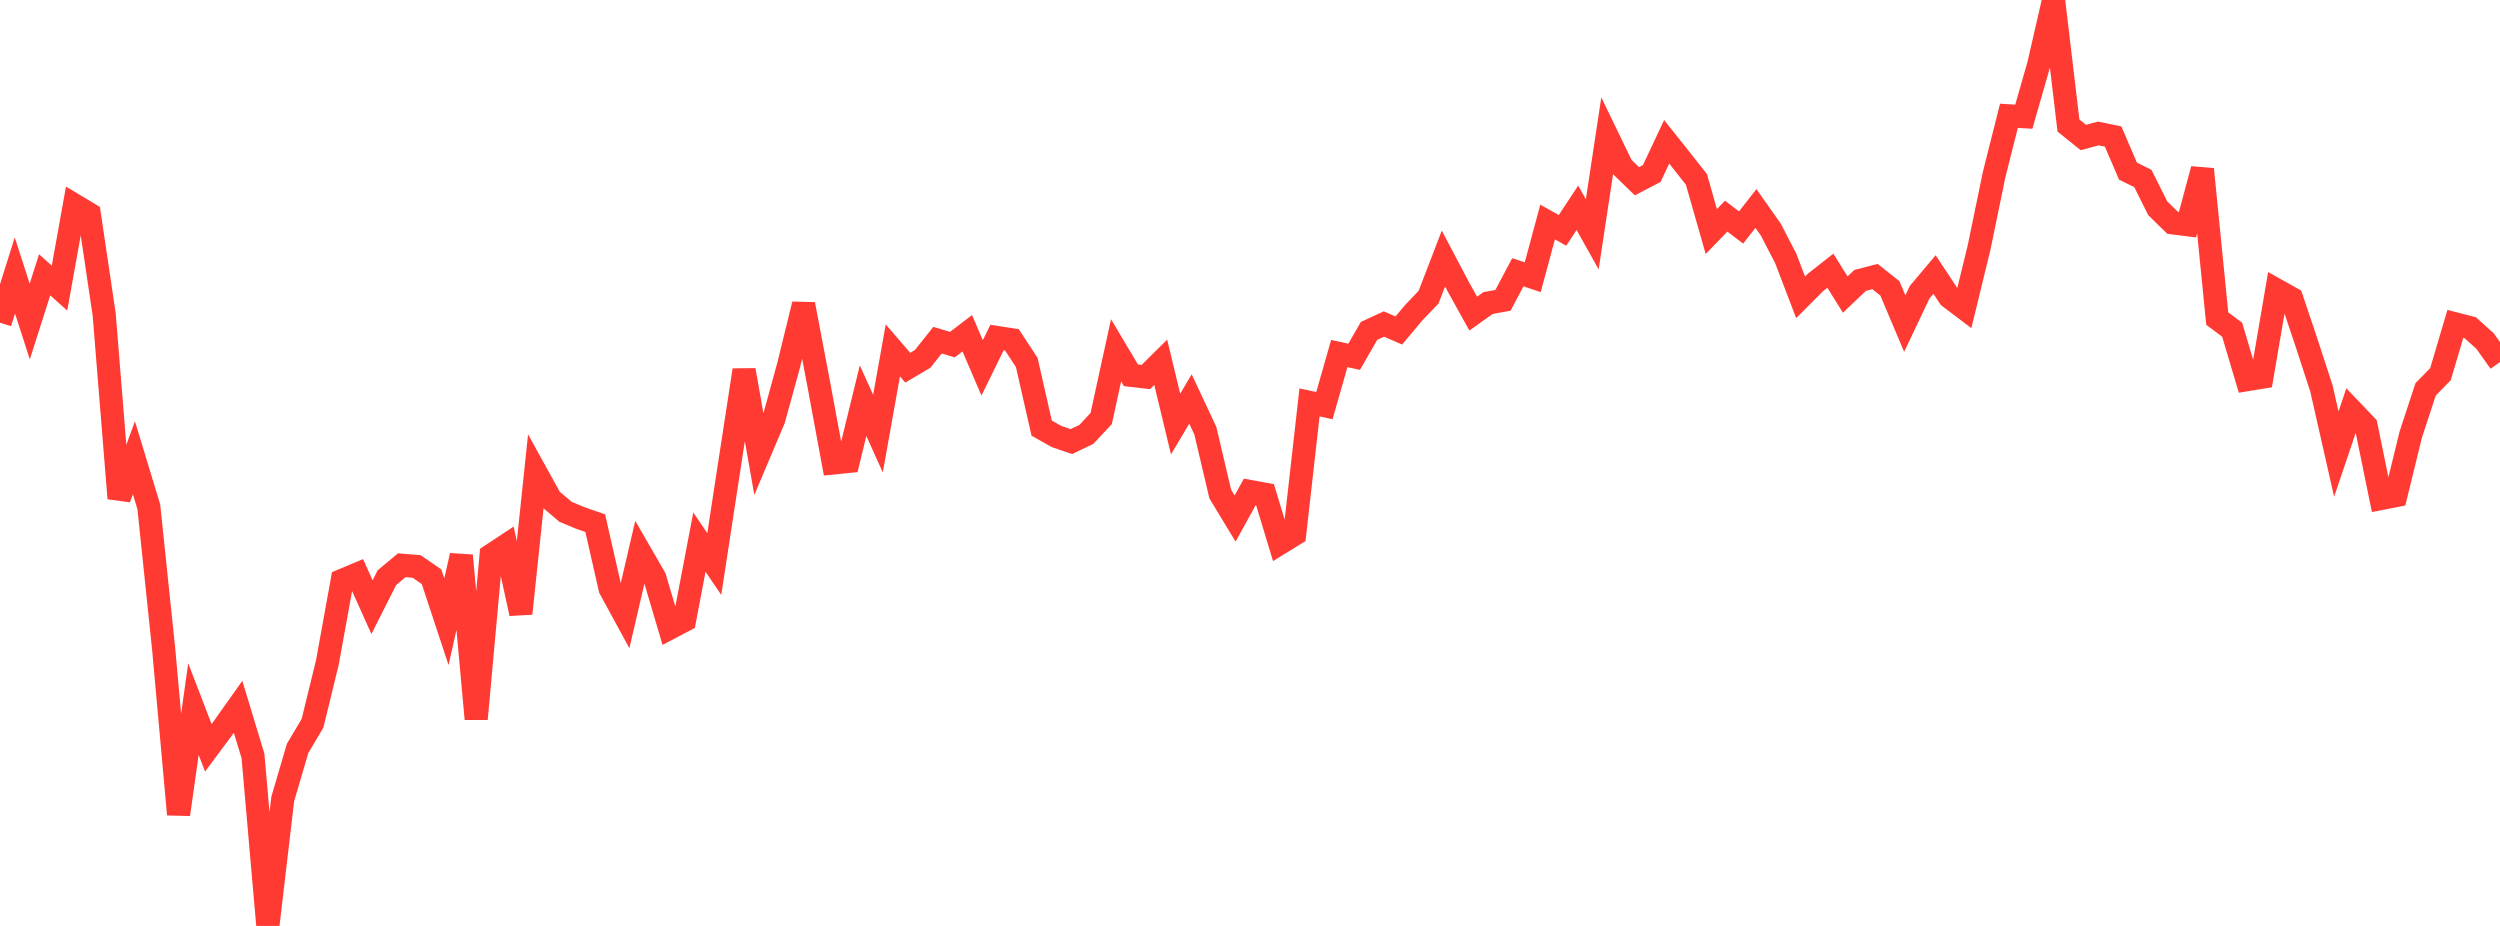 <?xml version="1.0" standalone="no"?>
<!DOCTYPE svg PUBLIC "-//W3C//DTD SVG 1.1//EN" "http://www.w3.org/Graphics/SVG/1.1/DTD/svg11.dtd">

<svg width="135" height="50" viewBox="0 0 135 50" preserveAspectRatio="none" 
  xmlns="http://www.w3.org/2000/svg"
  xmlns:xlink="http://www.w3.org/1999/xlink">


<polyline points="0.0, 17.426 0.804, 14.877 1.607, 17.362 2.411, 14.84 3.214, 15.559 4.018, 11.077 4.821, 11.558 5.625, 16.977 6.429, 26.912 7.232, 24.717 8.036, 27.368 8.839, 35.057 9.643, 43.979 10.446, 38.292 11.25, 40.381 12.054, 39.299 12.857, 38.167 13.661, 40.822 14.464, 50.0 15.268, 43.146 16.071, 40.414 16.875, 39.057 17.679, 35.77 18.482, 31.34 19.286, 31.003 20.089, 32.786 20.893, 31.194 21.696, 30.523 22.5, 30.589 23.304, 31.144 24.107, 33.574 24.911, 29.999 25.714, 38.825 26.518, 29.987 27.321, 29.457 28.125, 33.131 28.929, 25.497 29.732, 26.952 30.536, 27.636 31.339, 27.972 32.143, 28.252 32.946, 31.784 33.75, 33.263 34.554, 29.808 35.357, 31.199 36.161, 33.917 36.964, 33.496 37.768, 29.275 38.571, 30.458 39.375, 25.215 40.179, 19.986 40.982, 24.537 41.786, 22.635 42.589, 19.712 43.393, 16.431 44.196, 20.656 45.0, 25 45.804, 24.918 46.607, 21.637 47.411, 23.416 48.214, 18.921 49.018, 19.856 49.821, 19.383 50.625, 18.37 51.429, 18.608 52.232, 17.996 53.036, 19.865 53.839, 18.226 54.643, 18.349 55.446, 19.578 56.25, 23.119 57.054, 23.573 57.857, 23.845 58.661, 23.459 59.464, 22.602 60.268, 18.918 61.071, 20.266 61.875, 20.359 62.679, 19.563 63.482, 22.897 64.286, 21.546 65.089, 23.26 65.893, 26.675 66.696, 28 67.5, 26.542 68.304, 26.69 69.107, 29.341 69.911, 28.846 70.714, 21.73 71.518, 21.904 72.321, 19.091 73.125, 19.265 73.929, 17.867 74.732, 17.497 75.536, 17.847 76.339, 16.89 77.143, 16.046 77.946, 13.962 78.75, 15.487 79.554, 16.935 80.357, 16.364 81.161, 16.218 81.964, 14.702 82.768, 14.971 83.571, 11.989 84.375, 12.44 85.179, 11.221 85.982, 12.653 86.786, 7.346 87.589, 9.006 88.393, 9.787 89.196, 9.368 90.0, 7.658 90.804, 8.669 91.607, 9.688 92.411, 12.504 93.214, 11.673 94.018, 12.284 94.821, 11.259 95.625, 12.4 96.429, 13.954 97.232, 16.055 98.036, 15.249 98.839, 14.619 99.643, 15.907 100.446, 15.143 101.25, 14.934 102.054, 15.571 102.857, 17.473 103.661, 15.78 104.464, 14.825 105.268, 16.039 106.071, 16.647 106.875, 13.346 107.679, 9.445 108.482, 6.254 109.286, 6.3 110.089, 3.502 110.893, 0.0 111.696, 6.777 112.5, 7.424 113.304, 7.208 114.107, 7.371 114.911, 9.241 115.714, 9.637 116.518, 11.246 117.321, 12.032 118.125, 12.134 118.929, 9.135 119.732, 17.204 120.536, 17.804 121.339, 20.501 122.143, 20.369 122.946, 15.667 123.75, 16.117 124.554, 18.512 125.357, 20.974 126.161, 24.523 126.964, 22.147 127.768, 22.99 128.571, 26.919 129.375, 26.762 130.179, 23.475 130.982, 21.027 131.786, 20.205 132.589, 17.49 133.393, 17.696 134.196, 18.42 135.0, 19.551" fill="none" stroke="#ff3a33" stroke-width="1.25"/>

</svg>